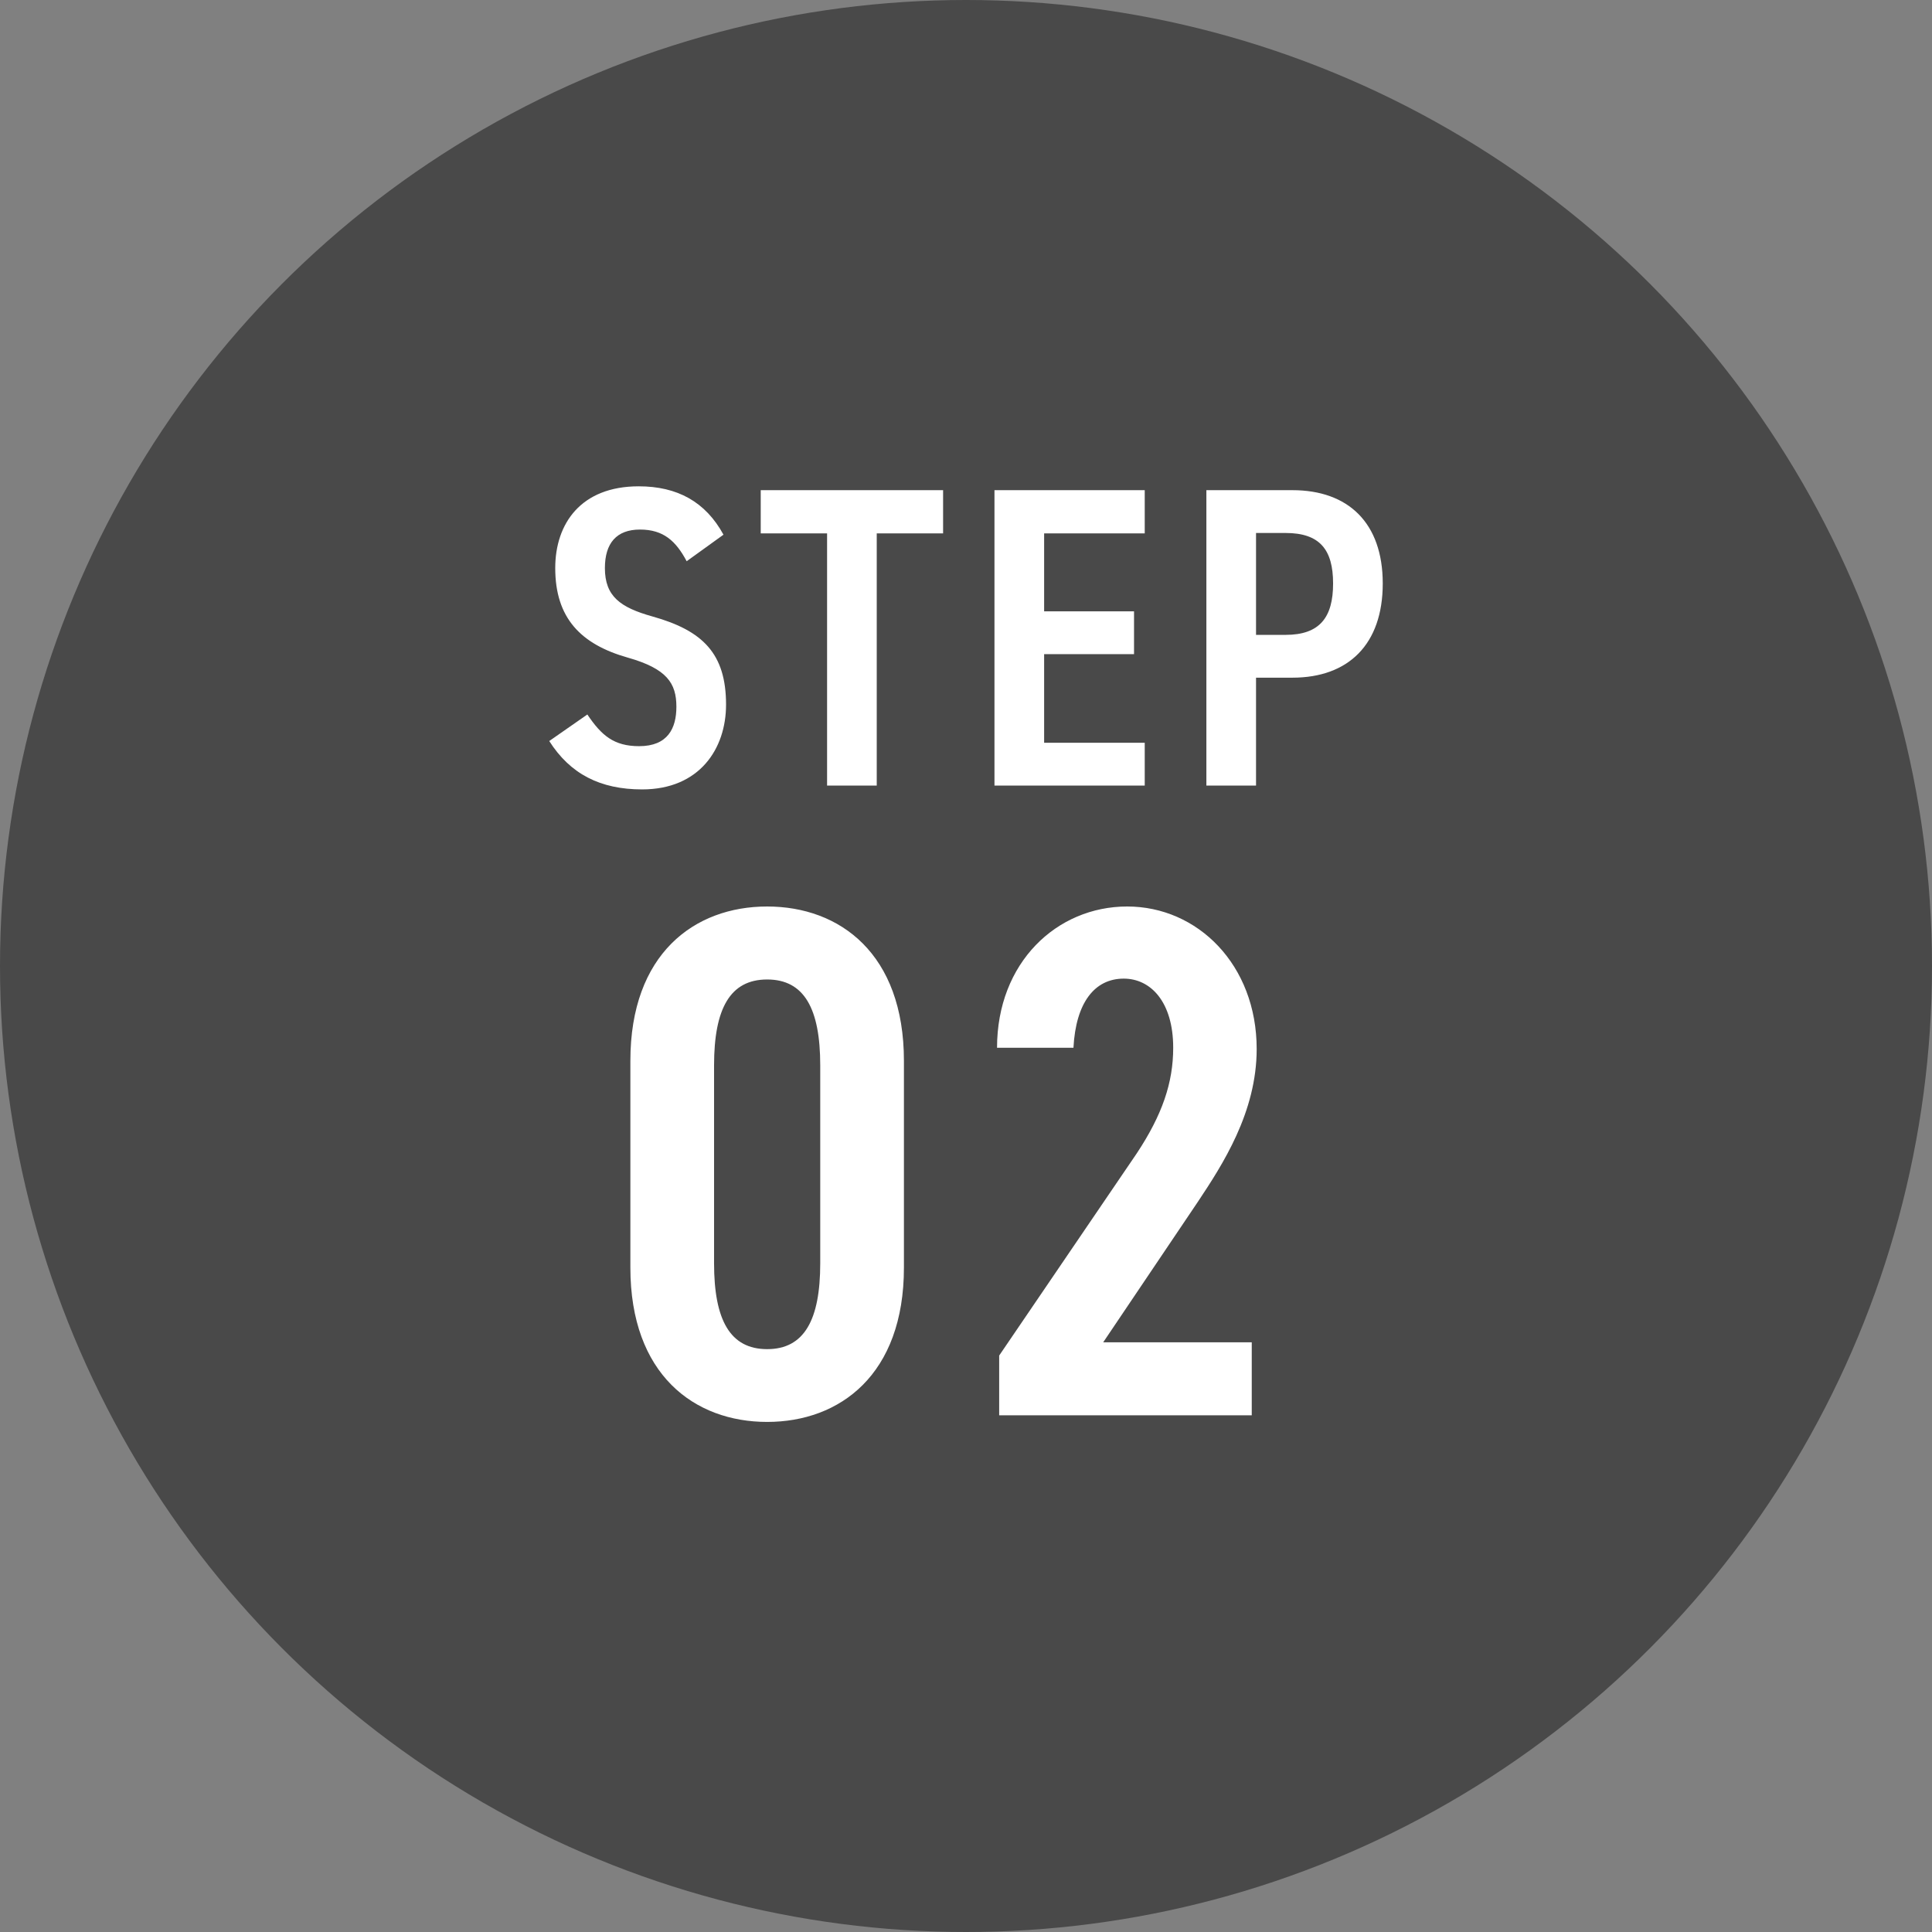 <svg data-name="レイヤー 2" xmlns="http://www.w3.org/2000/svg" viewBox="0 0 90.26 90.26"><rect x="0" y="0" width="90.26" height="90.26" fill="#808080" stroke="none"/><g data-name="レイヤー 1"><circle cx="45.13" cy="45.13" r="45.13" fill="#494949"/><path d="M32.08 26.22c-.5-.94-1.08-1.48-2.18-1.48s-1.64.64-1.64 1.8c0 1.32.72 1.84 2.22 2.26 2.36.66 3.44 1.74 3.44 4.12 0 2.06-1.24 3.96-3.92 3.96-1.96 0-3.36-.72-4.34-2.26l1.78-1.24c.66.98 1.24 1.48 2.42 1.48 1.34 0 1.74-.84 1.74-1.84 0-1.1-.44-1.78-2.28-2.3-2.18-.62-3.38-1.84-3.38-4.18 0-2.08 1.2-3.82 3.9-3.82 1.8 0 3.12.72 3.96 2.26l-1.72 1.24zm11.98-3.32v2.02h-3.1V36.7h-2.32V24.92h-3.1V22.9h8.52zm9.42 0v2.02h-4.7v3.64h4.2v2h-4.2v4.14h4.7v2h-7.02V22.9h7.02zm5.2 8.76v5.04h-2.32V22.9h4.02c2.6 0 4.22 1.52 4.22 4.36s-1.6 4.4-4.22 4.4h-1.7zm1.38-2c1.6 0 2.22-.82 2.22-2.4s-.62-2.36-2.22-2.36h-1.38v4.76h1.38zM35.84 66.43c-3.4 0-6.39-2.21-6.39-7.21v-9.66c0-5 2.99-7.21 6.39-7.21s6.39 2.21 6.39 7.21v9.66c0 5-2.99 7.21-6.39 7.21zm-2.48-7.41c0 2.65.75 4.01 2.48 4.01s2.48-1.36 2.48-4.01v-9.25c0-2.65-.75-4.01-2.48-4.01s-2.48 1.36-2.48 4.01v9.25zm25.12 7.1h-11.8v-2.79l6.43-9.45c1.19-1.8 1.7-3.3 1.7-4.93 0-2.14-1.05-3.23-2.31-3.23-1.36 0-2.24 1.12-2.35 3.23h-3.57c0-3.98 2.79-6.6 6.08-6.6s6.05 2.72 6.05 6.66c0 2.96-1.6 5.41-2.75 7.14l-4.42 6.56h6.94v3.4z" fill="#fff"/></g></svg>